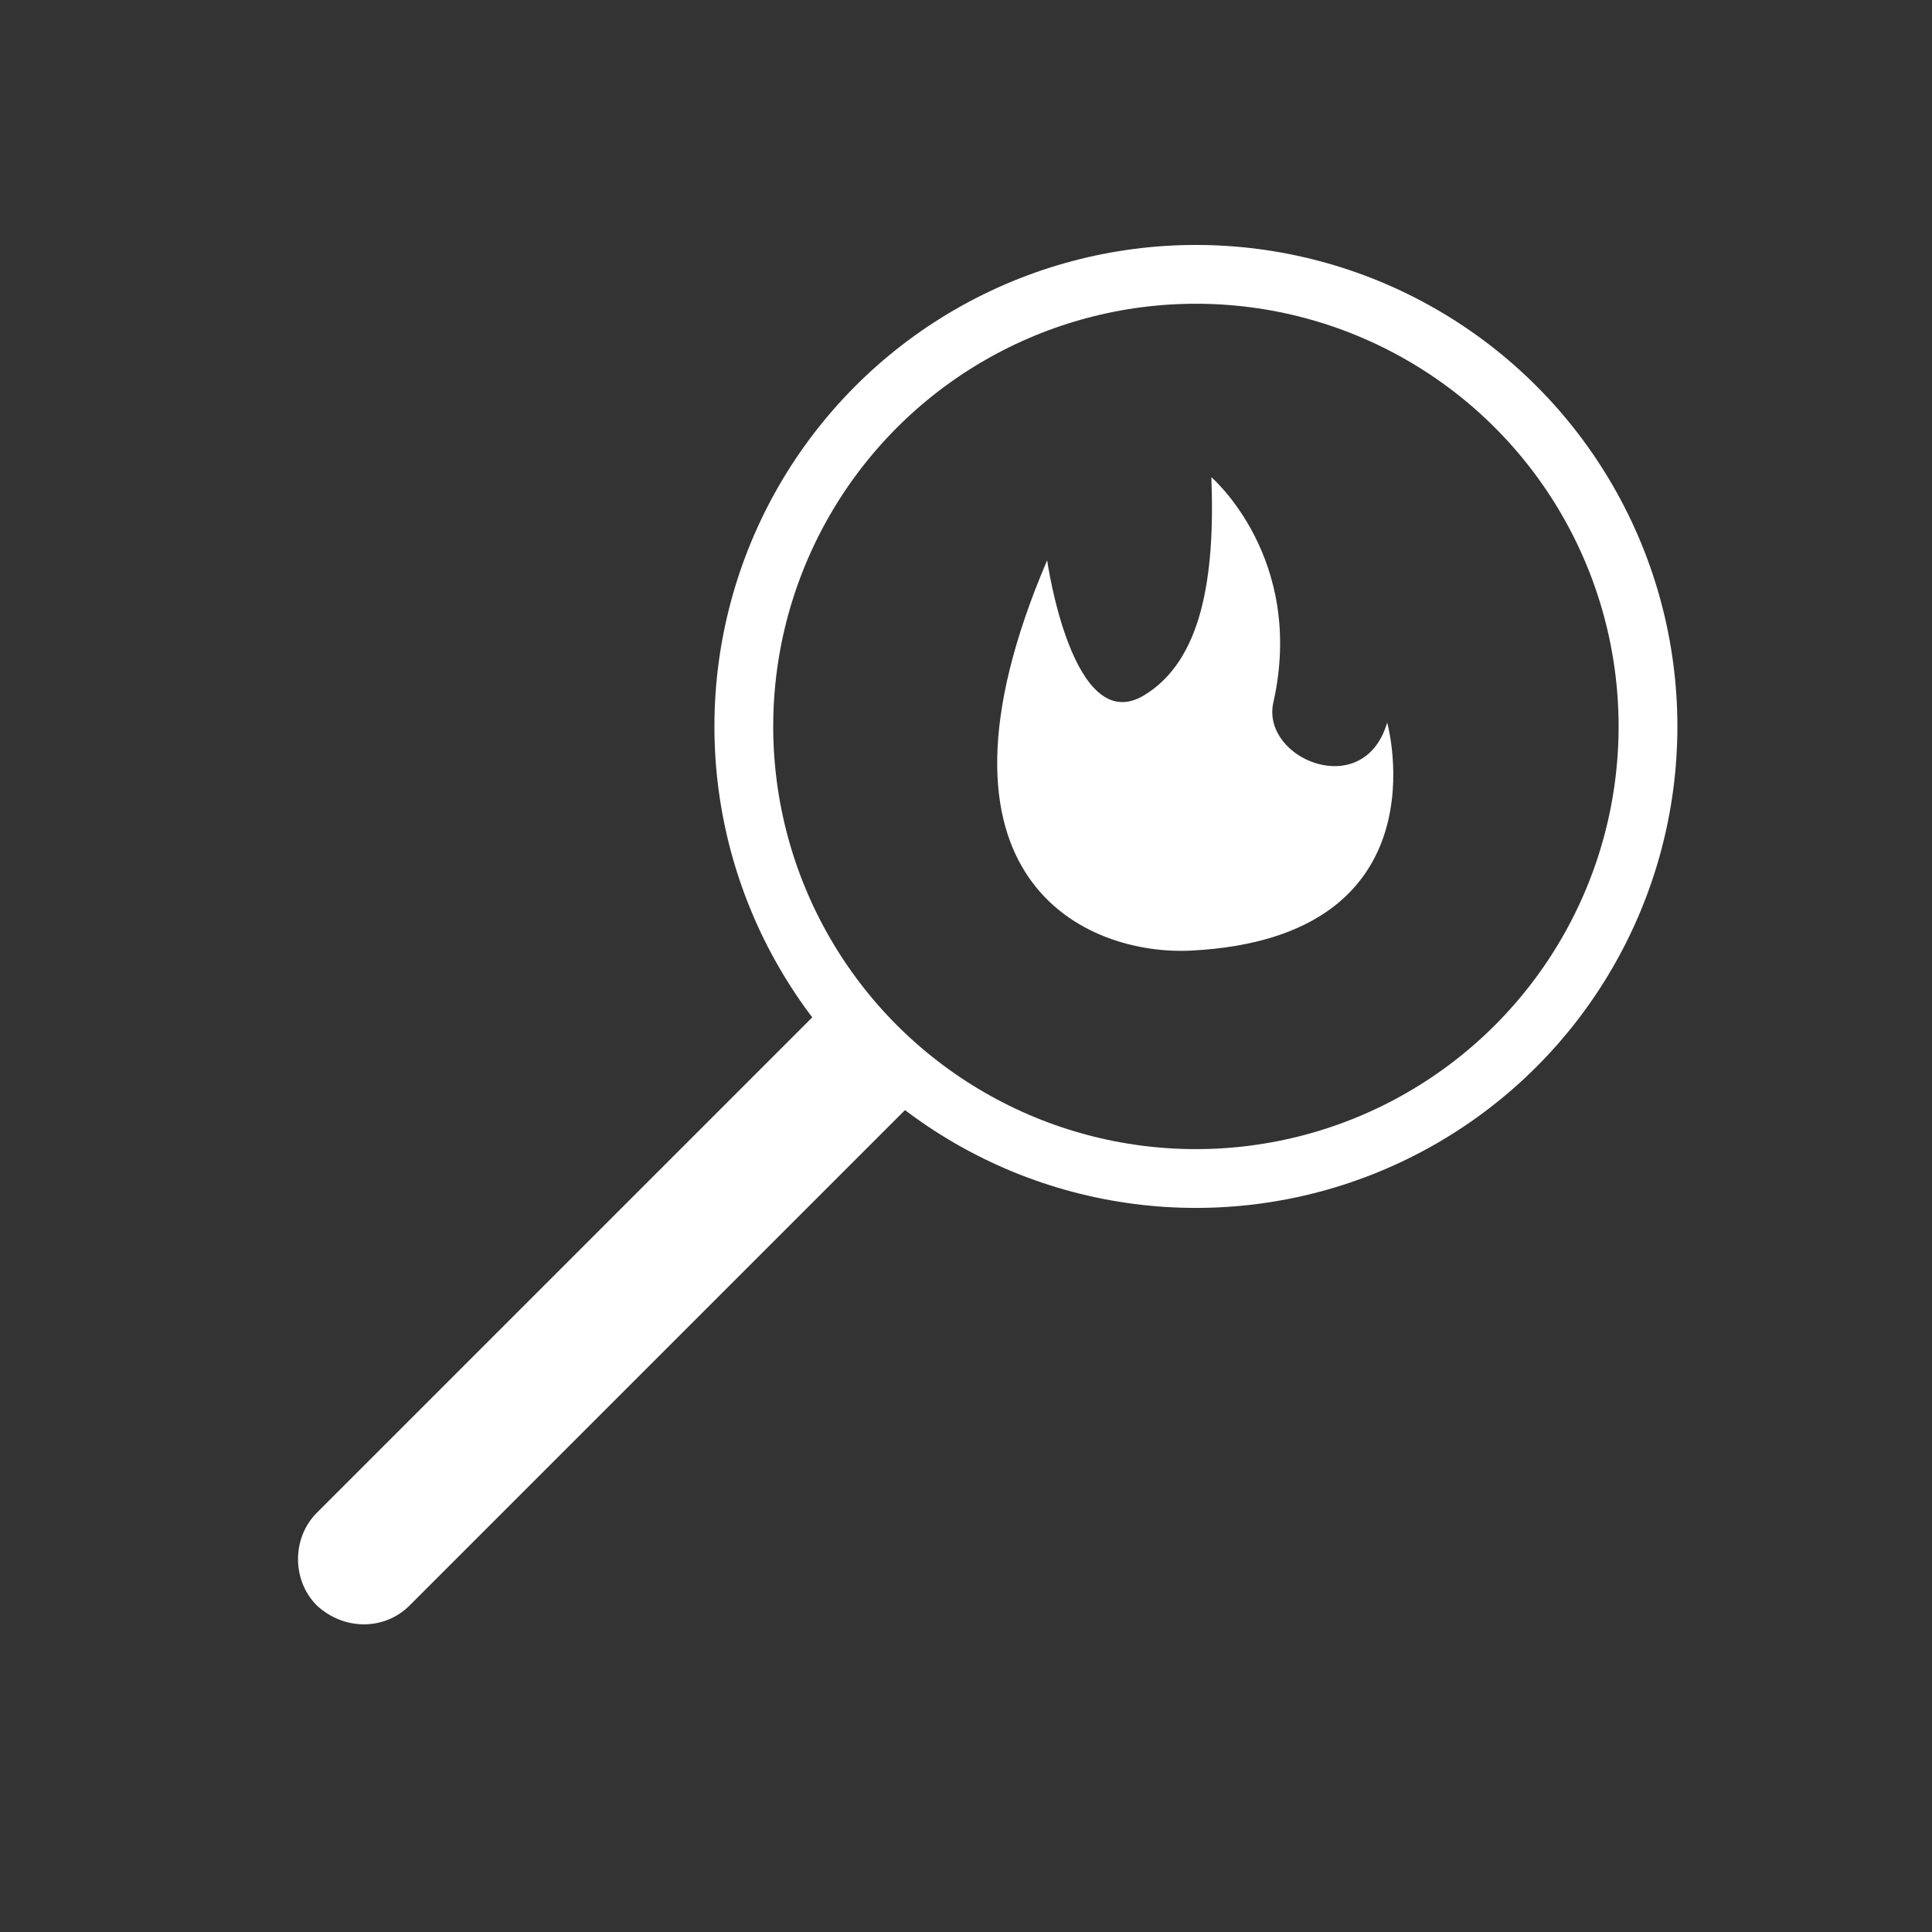 <?xml version="1.0" encoding="utf-8"?>
<!-- Generator: Adobe Illustrator 25.0.1, SVG Export Plug-In . SVG Version: 6.00 Build 0)  -->
<svg version="1.1" id="Layer_1" xmlns="http://www.w3.org/2000/svg" xmlns:xlink="http://www.w3.org/1999/xlink" x="0px" y="0px"
	 viewBox="0 0 100 100" enable-background="new 0 0 100 100" xml:space="preserve">
<rect x="0" y="0" width="100" height="100" fill="#333333" stroke="none"/>
<g>
	<path fill="#FFFFFF" d="M61.7,49.2c-5.4,0.3-14.6-3.6-7.5-20.2c0,0,1.3,9.2,5,7c3-1.8,3.7-6.1,3.5-11.3c0,0,4.9,4.2,3.2,11.7
		c-0.6,2.9,4.7,5.1,5.9,1C71.8,37.4,74.9,48.5,61.7,49.2z"/>
	<circle fill="none" stroke="#FFFFFF" stroke-width="3.043" stroke-miterlimit="10" cx="61.9" cy="37.6" r="23.4"/>
	<path fill="#FFFFFF" d="M16.4,83.1L16.4,83.1c-1.3-1.3-1.3-3.5,0-4.8l26.1-26.1l4.8,4.8L21.2,83.1C19.9,84.4,17.8,84.4,16.4,83.1z"
		/>
</g>
</svg>
